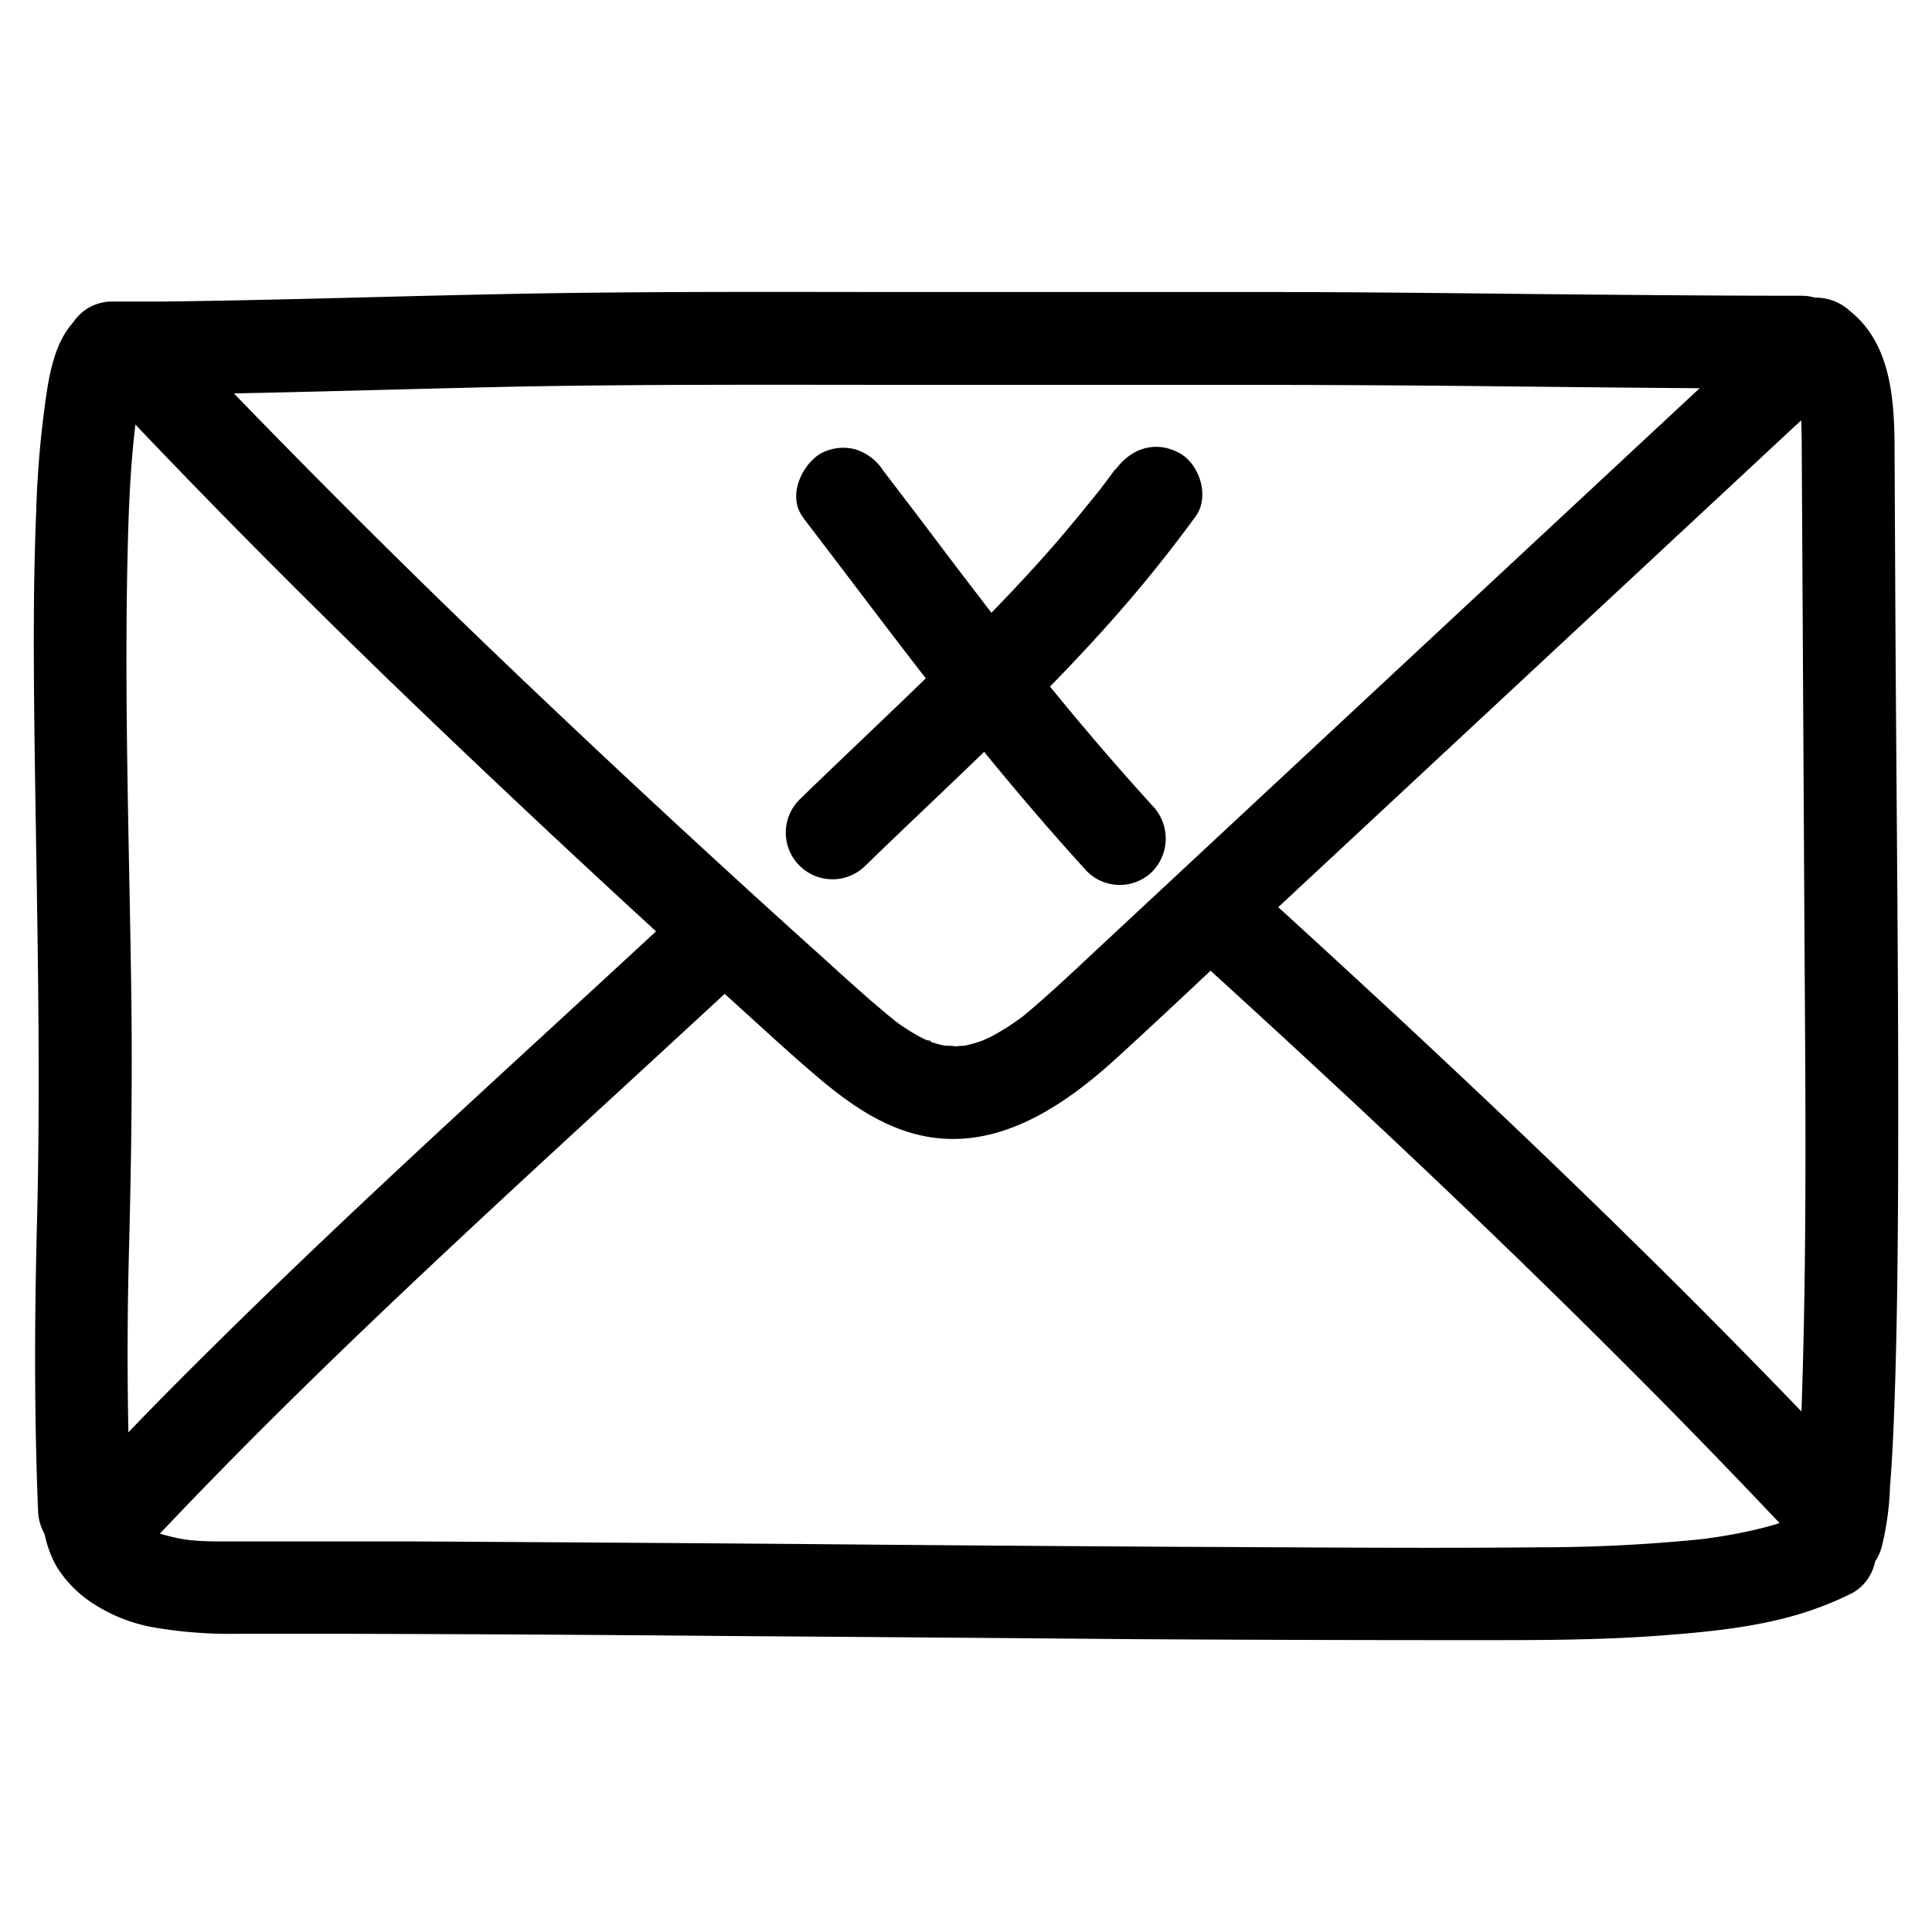 <svg xmlns="http://www.w3.org/2000/svg" data-name="Layer 1" viewBox="0 0 250 250"><path d="M13 50.17Q32.61 71 53.29 90.86t42 39.12c3.44 3.11 6.85 6.28 10.38 9.28s7.58 6 12.25 7.34c9.89 2.89 18.73-2.71 25.81-9 7.27-6.6 14.27-13.3 21.36-19.92l21.75-20.25 43.51-40.51 5.48-5.1a6 6 0 00-8.48-8.49l-42.78 39.83L142 122.81c-3.21 3-6.37 6-9.75 8.8-.63.52.9-.65.23-.18l-.5.37-1.18.82a29.87 29.87 0 01-2.61 1.55c-.18.09-1.61.72-.72.37s-.53.19-.76.26c-.43.15-.87.27-1.31.38l-.76.17-.39.07.63-.09a6.62 6.62 0 00-1.18.07 7.9 7.9 0 00-1.61-.07s1.23.23.59.07c-.26-.07-.52-.11-.79-.17a13.59 13.59 0 01-1.54-.45 2.35 2.35 0 00-.56-.2c.79 0 .89.41.32.12s-.85-.41-1.27-.64a27.28 27.28 0 01-2.61-1.65l-.67-.48c.7.53.06 0 0-.05l-.65-.52-2.36-2c-1.71-1.52-3.4-3-5.1-4.57q-21-18.86-41.38-38.32T26.23 46.72l-4.79-5A6 6 0 0013 50.17z"/><path d="M87.76 117.86c-20.26 18.81-40.87 37.25-60.51 56.72q-8.25 8.13-16.14 16.55c-2.15 2.29-2.43 6.24 0 8.48a6 6 0 008.49 0c18.93-20.15 39.3-38.88 59.64-57.61q8.52-7.83 17-15.68a6 6 0 000-8.49 6.11 6.11 0 00-8.48.03zM156.9 125.84c19.76 18 39.27 36.37 58.08 55.41q7.83 7.94 15.51 16.06a6.07 6.07 0 008.49 0 6.14 6.14 0 000-8.49c-18.36-19.47-37.59-38.1-57.17-56.33q-8.19-7.61-16.43-15.13c-2.32-2.12-6.22-2.46-8.48 0-2.12 2.3-2.48 6.22 0 8.48zM14.51 51.12c17.6-.1 35.2-.74 52.8-1.1 15.91-.29 31.83-.23 47.74-.22h44.11q17.43 0 34.87.19c11.91.12 23.82.27 35.73.28h3.38a6 6 0 000-12c-11.45 0-22.9-.11-34.35-.22-11.81-.12-23.63-.27-35.44-.26H120c-15.44 0-30.88-.08-46.31.12-17.53.23-35 .9-52.57 1.11h-6.64a6 6 0 000 12z"/><path d="M230.93 48.78c.44.36.8.81 1.23 1.17-1-.79-.59-.81-.25-.27.15.24.27.49.42.73.27.45 0 .69-.19-.51.05.26.21.54.29.8a16.49 16.49 0 01.47 1.87c0 .18.18 1.35.07.26s0 .1 0 .27c.05.54.09 1.08.11 1.62.07 1.43.06 2.87.07 4.3l.11 19.64.22 39.28c.11 20.19.36 40.38-.24 60.56-.12 4.2-.28 8.4-.57 12.59q-.16 2.25-.42 4.5c-.14 1.22.29-1.89.06-.48l-.12.75c-.08.4-.17.8-.29 1.2a6 6 0 1011.57 3.19 36.56 36.56 0 001.09-7.79c.29-3.59.45-7.18.58-10.78.33-9.32.43-18.65.47-28 .1-24.11-.2-48.21-.34-72.31L245.16 59c0-6.48-.18-14.29-5.75-18.73a6.46 6.46 0 00-4.24-1.75 6.06 6.06 0 00-4.24 1.75c-2 2.18-2.63 6.4 0 8.49zM11.31 40.21c-3.55 2.12-4.62 6.51-5.23 10.32A130.48 130.48 0 004.69 66c-.38 9-.35 18.18-.25 27.28.25 21.6.9 43.18.35 64.77-.33 12.53-.37 25 .14 37.53.13 3.13 2.67 6.15 6 6 3.14-.14 6.14-2.64 6-6q-.69-16.87-.24-33.73c.28-10.76.44-21.52.31-32.28-.24-19.29-.94-38.6-.49-57.89.13-5.54.33-11.1 1-16.61l.09-.77c.18-1.47-.2 1.35-.05.36.09-.54.16-1.08.26-1.62.15-.87.32-1.74.55-2.59.1-.39.22-.77.35-1.15.05-.14.11-.28.15-.43.26-.77-.86 1.68-.32.8.41-.66 1-1.08-.45.43.83-.88-1.39.89-.68.47 2.69-1.62 3.92-5.47 2.15-8.21a6.09 6.09 0 00-8.21-2.15z"/><path d="M5.54 196.65a14.14 14.14 0 001.79 6.07 15.21 15.21 0 004.23 4.45 21.1 21.1 0 008.73 3.48 58.41 58.41 0 0010.65.76h12.44q25.48.06 51 .29 25.74.18 51.51.4 24.33.15 48.65.13c7 0 14-.09 21-.64 6.56-.51 13.42-1.22 19.64-3.51a41 41 0 004.62-2 6.05 6.05 0 002.15-8.21 6.13 6.13 0 00-8.21-2.15c-.52.27-1.07.5-1.59.77-.32.16 1.43-.56.38-.17l-1 .35a40.54 40.54 0 01-3.9 1.15c-1.49.37-3 .66-4.5.92-.71.12-1.42.22-2.13.32l.69-.09a6.09 6.09 0 00-.73.1l-1.29.15q-10.17 1-20.4 1c-15.35.15-30.71 0-46.06-.06q-25-.14-50-.37-24.78-.19-49.56-.33H29.36c-1.48 0-2.95 0-4.42-.14-.37 0-.75-.11-1.12-.11-.09 0 1.44.22.79.1l-.48-.07c-.69-.11-1.37-.24-2.05-.41s-1.32-.35-2-.57c-.29-.09-.58-.24-.87-.32-.07 0 1.27.61.74.31-.21-.12-.44-.21-.66-.32-.5-.27-1-.67-1.47-.9 0 0 1 .91.67.51-.09-.1-.22-.18-.31-.27-.26-.24-.48-.58-.75-.78.38.29.82 1.17.31.34 0-.07-.43-.65-.39-.71s.52 1.6.3.67a1.64 1.64 0 00-.12-.4c-.13-.49-.21-1.65 0 .31a6.49 6.49 0 00-1.75-4.24 6.11 6.11 0 00-4.25-1.76c-3 .13-6.35 2.66-6 6zM144.31 60.72c-.58.79-1.16 1.57-1.75 2.35a5.47 5.47 0 01-.41.54s.66-.85.24-.32l-1 1.24q-1.83 2.28-3.72 4.51c-2.53 3-5.16 5.84-7.84 8.65-5.43 5.7-11.11 11.16-16.8 16.59-3.2 3.06-6.41 6.11-9.59 9.2A6 6 0 00112 112c11.4-11.07 23.26-21.71 33.65-33.76q4.76-5.52 9.07-11.43c1.86-2.54.51-6.8-2.15-8.21-3.12-1.65-6.23-.56-8.21 2.16z"/><path d="M103.93 67c9 11.74 17.79 23.69 27.32 35q4.59 5.47 9.4 10.75a6 6 0 008.49 0 6.13 6.13 0 000-8.48c-5.47-6-10.71-12.2-15.78-18.54-1.14-1.43-2.27-2.86-3.4-4.31-.58-.73-1.15-1.46-1.72-2.2-.13-.17-.25-.34-.39-.5l.29.37c-.3-.38-.6-.77-.89-1.16q-3.15-4.09-6.25-8.21-3.34-4.42-6.71-8.82a6.62 6.62 0 00-3.59-2.75 6.12 6.12 0 00-4.62.6c-2.45 1.58-4.2 5.55-2.15 8.21z"/></svg>

